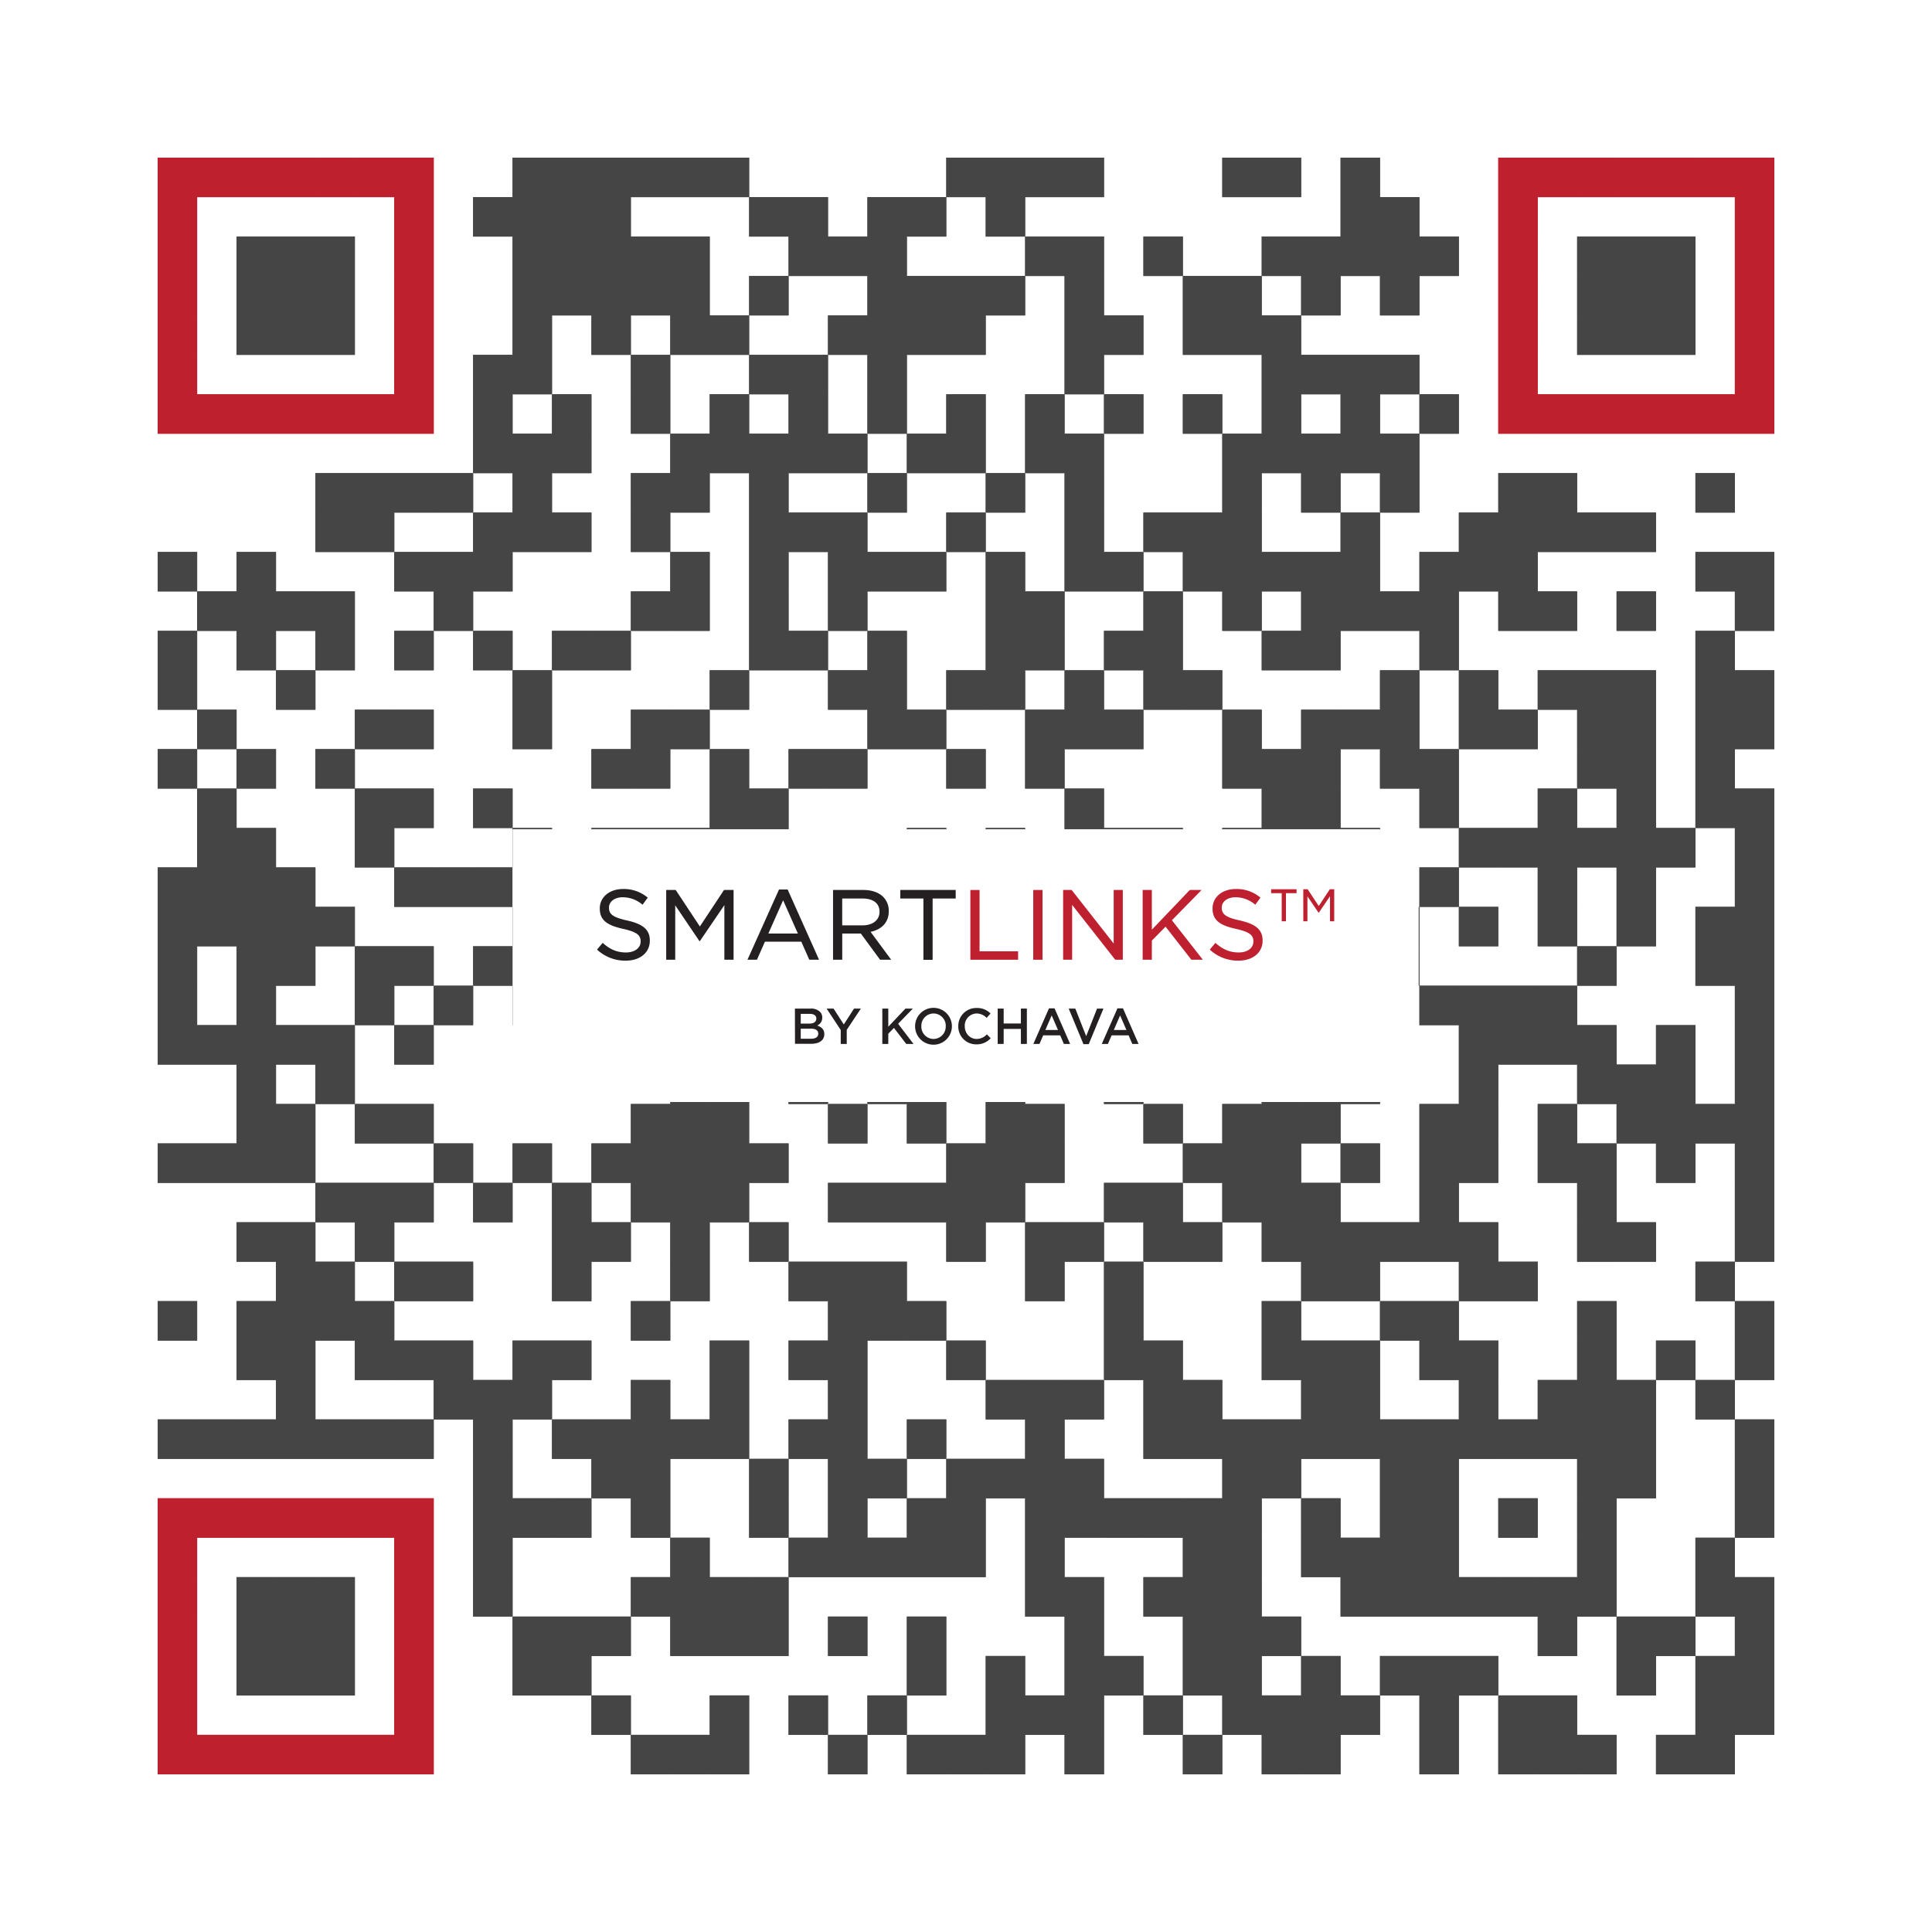<?xml version="1.0"?>
<!-- Generated by SVGo -->
<svg width="100%" height="100%"
     viewBox="0 0 490 490"
     xmlns="http://www.w3.org/2000/svg"
     xmlns:xlink="http://www.w3.org/1999/xlink">
<rect x="0" y="0" width="490" height="490" fill="white" />
<rect x="40" y="40" width="70" height="10" fill="#BE202E" />
<rect x="130" y="40" width="60" height="10" fill="#454545" />
<rect x="240" y="40" width="40" height="10" fill="#454545" />
<rect x="310" y="40" width="20" height="10" fill="#454545" />
<rect x="340" y="40" width="10" height="10" fill="#454545" />
<rect x="380" y="40" width="70" height="10" fill="#BE202E" />
<rect x="40" y="50" width="10" height="10" fill="#BE202E" />
<rect x="100" y="50" width="10" height="10" fill="#BE202E" />
<rect x="120" y="50" width="40" height="10" fill="#454545" />
<rect x="190" y="50" width="20" height="10" fill="#454545" />
<rect x="220" y="50" width="20" height="10" fill="#454545" />
<rect x="250" y="50" width="10" height="10" fill="#454545" />
<rect x="340" y="50" width="20" height="10" fill="#454545" />
<rect x="380" y="50" width="10" height="10" fill="#BE202E" />
<rect x="440" y="50" width="10" height="10" fill="#BE202E" />
<rect x="40" y="60" width="10" height="10" fill="#BE202E" />
<rect x="60" y="60" width="30" height="10" fill="#454545" />
<rect x="100" y="60" width="10" height="10" fill="#BE202E" />
<rect x="130" y="60" width="50" height="10" fill="#454545" />
<rect x="200" y="60" width="30" height="10" fill="#454545" />
<rect x="260" y="60" width="20" height="10" fill="#454545" />
<rect x="290" y="60" width="10" height="10" fill="#454545" />
<rect x="320" y="60" width="50" height="10" fill="#454545" />
<rect x="380" y="60" width="10" height="10" fill="#BE202E" />
<rect x="400" y="60" width="30" height="10" fill="#454545" />
<rect x="440" y="60" width="10" height="10" fill="#BE202E" />
<rect x="40" y="70" width="10" height="10" fill="#BE202E" />
<rect x="60" y="70" width="30" height="10" fill="#454545" />
<rect x="100" y="70" width="10" height="10" fill="#BE202E" />
<rect x="130" y="70" width="50" height="10" fill="#454545" />
<rect x="190" y="70" width="10" height="10" fill="#454545" />
<rect x="220" y="70" width="40" height="10" fill="#454545" />
<rect x="270" y="70" width="10" height="10" fill="#454545" />
<rect x="300" y="70" width="20" height="10" fill="#454545" />
<rect x="330" y="70" width="10" height="10" fill="#454545" />
<rect x="350" y="70" width="10" height="10" fill="#454545" />
<rect x="380" y="70" width="10" height="10" fill="#BE202E" />
<rect x="400" y="70" width="30" height="10" fill="#454545" />
<rect x="440" y="70" width="10" height="10" fill="#BE202E" />
<rect x="40" y="80" width="10" height="10" fill="#BE202E" />
<rect x="60" y="80" width="30" height="10" fill="#454545" />
<rect x="100" y="80" width="10" height="10" fill="#BE202E" />
<rect x="130" y="80" width="10" height="10" fill="#454545" />
<rect x="150" y="80" width="10" height="10" fill="#454545" />
<rect x="170" y="80" width="20" height="10" fill="#454545" />
<rect x="210" y="80" width="40" height="10" fill="#454545" />
<rect x="270" y="80" width="20" height="10" fill="#454545" />
<rect x="300" y="80" width="30" height="10" fill="#454545" />
<rect x="380" y="80" width="10" height="10" fill="#BE202E" />
<rect x="400" y="80" width="30" height="10" fill="#454545" />
<rect x="440" y="80" width="10" height="10" fill="#BE202E" />
<rect x="40" y="90" width="10" height="10" fill="#BE202E" />
<rect x="100" y="90" width="10" height="10" fill="#BE202E" />
<rect x="120" y="90" width="20" height="10" fill="#454545" />
<rect x="160" y="90" width="10" height="10" fill="#454545" />
<rect x="190" y="90" width="20" height="10" fill="#454545" />
<rect x="220" y="90" width="10" height="10" fill="#454545" />
<rect x="270" y="90" width="10" height="10" fill="#454545" />
<rect x="320" y="90" width="40" height="10" fill="#454545" />
<rect x="380" y="90" width="10" height="10" fill="#BE202E" />
<rect x="440" y="90" width="10" height="10" fill="#BE202E" />
<rect x="40" y="100" width="70" height="10" fill="#BE202E" />
<rect x="120" y="100" width="10" height="10" fill="#454545" />
<rect x="140" y="100" width="10" height="10" fill="#454545" />
<rect x="160" y="100" width="10" height="10" fill="#454545" />
<rect x="180" y="100" width="10" height="10" fill="#454545" />
<rect x="200" y="100" width="10" height="10" fill="#454545" />
<rect x="220" y="100" width="10" height="10" fill="#454545" />
<rect x="240" y="100" width="10" height="10" fill="#454545" />
<rect x="260" y="100" width="10" height="10" fill="#454545" />
<rect x="280" y="100" width="10" height="10" fill="#454545" />
<rect x="300" y="100" width="10" height="10" fill="#454545" />
<rect x="320" y="100" width="10" height="10" fill="#454545" />
<rect x="340" y="100" width="10" height="10" fill="#454545" />
<rect x="360" y="100" width="10" height="10" fill="#454545" />
<rect x="380" y="100" width="70" height="10" fill="#BE202E" />
<rect x="120" y="110" width="30" height="10" fill="#454545" />
<rect x="170" y="110" width="50" height="10" fill="#454545" />
<rect x="230" y="110" width="20" height="10" fill="#454545" />
<rect x="260" y="110" width="20" height="10" fill="#454545" />
<rect x="310" y="110" width="50" height="10" fill="#454545" />
<rect x="80" y="120" width="40" height="10" fill="#454545" />
<rect x="130" y="120" width="10" height="10" fill="#454545" />
<rect x="160" y="120" width="20" height="10" fill="#454545" />
<rect x="190" y="120" width="10" height="10" fill="#454545" />
<rect x="220" y="120" width="10" height="10" fill="#454545" />
<rect x="250" y="120" width="10" height="10" fill="#454545" />
<rect x="270" y="120" width="10" height="10" fill="#454545" />
<rect x="310" y="120" width="10" height="10" fill="#454545" />
<rect x="330" y="120" width="10" height="10" fill="#454545" />
<rect x="350" y="120" width="10" height="10" fill="#454545" />
<rect x="380" y="120" width="20" height="10" fill="#454545" />
<rect x="430" y="120" width="10" height="10" fill="#454545" />
<rect x="80" y="130" width="20" height="10" fill="#454545" />
<rect x="120" y="130" width="30" height="10" fill="#454545" />
<rect x="160" y="130" width="10" height="10" fill="#454545" />
<rect x="190" y="130" width="30" height="10" fill="#454545" />
<rect x="240" y="130" width="10" height="10" fill="#454545" />
<rect x="270" y="130" width="10" height="10" fill="#454545" />
<rect x="290" y="130" width="30" height="10" fill="#454545" />
<rect x="340" y="130" width="10" height="10" fill="#454545" />
<rect x="370" y="130" width="50" height="10" fill="#454545" />
<rect x="40" y="140" width="10" height="10" fill="#454545" />
<rect x="60" y="140" width="10" height="10" fill="#454545" />
<rect x="100" y="140" width="30" height="10" fill="#454545" />
<rect x="170" y="140" width="10" height="10" fill="#454545" />
<rect x="190" y="140" width="10" height="10" fill="#454545" />
<rect x="210" y="140" width="30" height="10" fill="#454545" />
<rect x="250" y="140" width="10" height="10" fill="#454545" />
<rect x="270" y="140" width="20" height="10" fill="#454545" />
<rect x="300" y="140" width="50" height="10" fill="#454545" />
<rect x="360" y="140" width="30" height="10" fill="#454545" />
<rect x="430" y="140" width="20" height="10" fill="#454545" />
<rect x="50" y="150" width="40" height="10" fill="#454545" />
<rect x="110" y="150" width="10" height="10" fill="#454545" />
<rect x="160" y="150" width="20" height="10" fill="#454545" />
<rect x="190" y="150" width="10" height="10" fill="#454545" />
<rect x="210" y="150" width="10" height="10" fill="#454545" />
<rect x="250" y="150" width="20" height="10" fill="#454545" />
<rect x="290" y="150" width="10" height="10" fill="#454545" />
<rect x="310" y="150" width="10" height="10" fill="#454545" />
<rect x="330" y="150" width="40" height="10" fill="#454545" />
<rect x="380" y="150" width="20" height="10" fill="#454545" />
<rect x="410" y="150" width="10" height="10" fill="#454545" />
<rect x="440" y="150" width="10" height="10" fill="#454545" />
<rect x="40" y="160" width="10" height="10" fill="#454545" />
<rect x="60" y="160" width="10" height="10" fill="#454545" />
<rect x="80" y="160" width="10" height="10" fill="#454545" />
<rect x="100" y="160" width="10" height="10" fill="#454545" />
<rect x="120" y="160" width="10" height="10" fill="#454545" />
<rect x="140" y="160" width="20" height="10" fill="#454545" />
<rect x="190" y="160" width="20" height="10" fill="#454545" />
<rect x="220" y="160" width="10" height="10" fill="#454545" />
<rect x="250" y="160" width="20" height="10" fill="#454545" />
<rect x="280" y="160" width="20" height="10" fill="#454545" />
<rect x="320" y="160" width="20" height="10" fill="#454545" />
<rect x="360" y="160" width="10" height="10" fill="#454545" />
<rect x="430" y="160" width="10" height="10" fill="#454545" />
<rect x="40" y="170" width="10" height="10" fill="#454545" />
<rect x="70" y="170" width="10" height="10" fill="#454545" />
<rect x="130" y="170" width="10" height="10" fill="#454545" />
<rect x="180" y="170" width="10" height="10" fill="#454545" />
<rect x="210" y="170" width="20" height="10" fill="#454545" />
<rect x="240" y="170" width="20" height="10" fill="#454545" />
<rect x="270" y="170" width="10" height="10" fill="#454545" />
<rect x="290" y="170" width="20" height="10" fill="#454545" />
<rect x="350" y="170" width="10" height="10" fill="#454545" />
<rect x="370" y="170" width="10" height="10" fill="#454545" />
<rect x="390" y="170" width="30" height="10" fill="#454545" />
<rect x="430" y="170" width="20" height="10" fill="#454545" />
<rect x="50" y="180" width="10" height="10" fill="#454545" />
<rect x="90" y="180" width="20" height="10" fill="#454545" />
<rect x="130" y="180" width="10" height="10" fill="#454545" />
<rect x="160" y="180" width="20" height="10" fill="#454545" />
<rect x="220" y="180" width="20" height="10" fill="#454545" />
<rect x="260" y="180" width="30" height="10" fill="#454545" />
<rect x="310" y="180" width="10" height="10" fill="#454545" />
<rect x="330" y="180" width="30" height="10" fill="#454545" />
<rect x="370" y="180" width="20" height="10" fill="#454545" />
<rect x="400" y="180" width="20" height="10" fill="#454545" />
<rect x="430" y="180" width="20" height="10" fill="#454545" />
<rect x="40" y="190" width="10" height="10" fill="#454545" />
<rect x="60" y="190" width="10" height="10" fill="#454545" />
<rect x="80" y="190" width="10" height="10" fill="#454545" />
<rect x="150" y="190" width="20" height="10" fill="#454545" />
<rect x="180" y="190" width="10" height="10" fill="#454545" />
<rect x="200" y="190" width="20" height="10" fill="#454545" />
<rect x="240" y="190" width="10" height="10" fill="#454545" />
<rect x="260" y="190" width="10" height="10" fill="#454545" />
<rect x="310" y="190" width="30" height="10" fill="#454545" />
<rect x="350" y="190" width="20" height="10" fill="#454545" />
<rect x="400" y="190" width="20" height="10" fill="#454545" />
<rect x="430" y="190" width="10" height="10" fill="#454545" />
<rect x="50" y="200" width="10" height="10" fill="#454545" />
<rect x="90" y="200" width="20" height="10" fill="#454545" />
<rect x="120" y="200" width="10" height="10" fill="#454545" />
<rect x="180" y="200" width="20" height="10" fill="#454545" />
<rect x="270" y="200" width="10" height="10" fill="#454545" />
<rect x="320" y="200" width="20" height="10" fill="#454545" />
<rect x="360" y="200" width="10" height="10" fill="#454545" />
<rect x="390" y="200" width="10" height="10" fill="#454545" />
<rect x="410" y="200" width="10" height="10" fill="#454545" />
<rect x="430" y="200" width="20" height="10" fill="#454545" />
<rect x="50" y="210" width="20" height="10" fill="#454545" />
<rect x="90" y="210" width="10" height="10" fill="#454545" />
<rect x="130" y="210" width="10" height="10" fill="#454545" />
<rect x="150" y="210" width="50" height="10" fill="#454545" />
<rect x="230" y="210" width="10" height="10" fill="#454545" />
<rect x="250" y="210" width="10" height="10" fill="#454545" />
<rect x="270" y="210" width="30" height="10" fill="#454545" />
<rect x="310" y="210" width="40" height="10" fill="#454545" />
<rect x="370" y="210" width="60" height="10" fill="#454545" />
<rect x="440" y="210" width="10" height="10" fill="#454545" />
<rect x="40" y="220" width="40" height="10" fill="#454545" />
<rect x="100" y="220" width="30" height="10" fill="#454545" />
<rect x="140" y="220" width="10" height="10" fill="#454545" />
<rect x="170" y="220" width="20" height="10" fill="#454545" />
<rect x="210" y="220" width="10" height="10" fill="#454545" />
<rect x="260" y="220" width="10" height="10" fill="#454545" />
<rect x="280" y="220" width="10" height="10" fill="#454545" />
<rect x="300" y="220" width="30" height="10" fill="#454545" />
<rect x="340" y="220" width="10" height="10" fill="#454545" />
<rect x="360" y="220" width="10" height="10" fill="#454545" />
<rect x="390" y="220" width="10" height="10" fill="#454545" />
<rect x="410" y="220" width="10" height="10" fill="#454545" />
<rect x="440" y="220" width="10" height="10" fill="#454545" />
<rect x="40" y="230" width="50" height="10" fill="#454545" />
<rect x="130" y="230" width="10" height="10" fill="#454545" />
<rect x="150" y="230" width="10" height="10" fill="#454545" />
<rect x="170" y="230" width="10" height="10" fill="#454545" />
<rect x="230" y="230" width="20" height="10" fill="#454545" />
<rect x="270" y="230" width="10" height="10" fill="#454545" />
<rect x="290" y="230" width="30" height="10" fill="#454545" />
<rect x="350" y="230" width="10" height="10" fill="#454545" />
<rect x="370" y="230" width="10" height="10" fill="#454545" />
<rect x="390" y="230" width="10" height="10" fill="#454545" />
<rect x="410" y="230" width="10" height="10" fill="#454545" />
<rect x="430" y="230" width="20" height="10" fill="#454545" />
<rect x="40" y="240" width="10" height="10" fill="#454545" />
<rect x="60" y="240" width="20" height="10" fill="#454545" />
<rect x="90" y="240" width="20" height="10" fill="#454545" />
<rect x="120" y="240" width="20" height="10" fill="#454545" />
<rect x="150" y="240" width="10" height="10" fill="#454545" />
<rect x="170" y="240" width="60" height="10" fill="#454545" />
<rect x="250" y="240" width="10" height="10" fill="#454545" />
<rect x="270" y="240" width="20" height="10" fill="#454545" />
<rect x="300" y="240" width="10" height="10" fill="#454545" />
<rect x="320" y="240" width="10" height="10" fill="#454545" />
<rect x="350" y="240" width="10" height="10" fill="#454545" />
<rect x="400" y="240" width="10" height="10" fill="#454545" />
<rect x="430" y="240" width="20" height="10" fill="#454545" />
<rect x="40" y="250" width="10" height="10" fill="#454545" />
<rect x="60" y="250" width="10" height="10" fill="#454545" />
<rect x="90" y="250" width="10" height="10" fill="#454545" />
<rect x="110" y="250" width="10" height="10" fill="#454545" />
<rect x="130" y="250" width="10" height="10" fill="#454545" />
<rect x="150" y="250" width="30" height="10" fill="#454545" />
<rect x="210" y="250" width="10" height="10" fill="#454545" />
<rect x="230" y="250" width="20" height="10" fill="#454545" />
<rect x="260" y="250" width="10" height="10" fill="#454545" />
<rect x="280" y="250" width="20" height="10" fill="#454545" />
<rect x="310" y="250" width="10" height="10" fill="#454545" />
<rect x="330" y="250" width="20" height="10" fill="#454545" />
<rect x="360" y="250" width="40" height="10" fill="#454545" />
<rect x="440" y="250" width="10" height="10" fill="#454545" />
<rect x="40" y="260" width="50" height="10" fill="#454545" />
<rect x="100" y="260" width="10" height="10" fill="#454545" />
<rect x="140" y="260" width="10" height="10" fill="#454545" />
<rect x="170" y="260" width="10" height="10" fill="#454545" />
<rect x="200" y="260" width="20" height="10" fill="#454545" />
<rect x="230" y="260" width="10" height="10" fill="#454545" />
<rect x="250" y="260" width="10" height="10" fill="#454545" />
<rect x="270" y="260" width="10" height="10" fill="#454545" />
<rect x="290" y="260" width="10" height="10" fill="#454545" />
<rect x="310" y="260" width="40" height="10" fill="#454545" />
<rect x="370" y="260" width="40" height="10" fill="#454545" />
<rect x="420" y="260" width="10" height="10" fill="#454545" />
<rect x="440" y="260" width="10" height="10" fill="#454545" />
<rect x="60" y="270" width="10" height="10" fill="#454545" />
<rect x="80" y="270" width="10" height="10" fill="#454545" />
<rect x="170" y="270" width="20" height="10" fill="#454545" />
<rect x="200" y="270" width="10" height="10" fill="#454545" />
<rect x="220" y="270" width="20" height="10" fill="#454545" />
<rect x="250" y="270" width="10" height="10" fill="#454545" />
<rect x="280" y="270" width="10" height="10" fill="#454545" />
<rect x="320" y="270" width="30" height="10" fill="#454545" />
<rect x="370" y="270" width="10" height="10" fill="#454545" />
<rect x="400" y="270" width="30" height="10" fill="#454545" />
<rect x="440" y="270" width="10" height="10" fill="#454545" />
<rect x="60" y="280" width="20" height="10" fill="#454545" />
<rect x="90" y="280" width="20" height="10" fill="#454545" />
<rect x="160" y="280" width="30" height="10" fill="#454545" />
<rect x="210" y="280" width="10" height="10" fill="#454545" />
<rect x="230" y="280" width="10" height="10" fill="#454545" />
<rect x="250" y="280" width="20" height="10" fill="#454545" />
<rect x="290" y="280" width="10" height="10" fill="#454545" />
<rect x="310" y="280" width="30" height="10" fill="#454545" />
<rect x="360" y="280" width="20" height="10" fill="#454545" />
<rect x="390" y="280" width="10" height="10" fill="#454545" />
<rect x="410" y="280" width="40" height="10" fill="#454545" />
<rect x="40" y="290" width="40" height="10" fill="#454545" />
<rect x="110" y="290" width="10" height="10" fill="#454545" />
<rect x="130" y="290" width="10" height="10" fill="#454545" />
<rect x="150" y="290" width="50" height="10" fill="#454545" />
<rect x="240" y="290" width="30" height="10" fill="#454545" />
<rect x="300" y="290" width="30" height="10" fill="#454545" />
<rect x="340" y="290" width="10" height="10" fill="#454545" />
<rect x="360" y="290" width="20" height="10" fill="#454545" />
<rect x="390" y="290" width="20" height="10" fill="#454545" />
<rect x="420" y="290" width="10" height="10" fill="#454545" />
<rect x="440" y="290" width="10" height="10" fill="#454545" />
<rect x="80" y="300" width="30" height="10" fill="#454545" />
<rect x="120" y="300" width="10" height="10" fill="#454545" />
<rect x="140" y="300" width="10" height="10" fill="#454545" />
<rect x="160" y="300" width="30" height="10" fill="#454545" />
<rect x="210" y="300" width="50" height="10" fill="#454545" />
<rect x="280" y="300" width="20" height="10" fill="#454545" />
<rect x="310" y="300" width="30" height="10" fill="#454545" />
<rect x="360" y="300" width="10" height="10" fill="#454545" />
<rect x="400" y="300" width="10" height="10" fill="#454545" />
<rect x="440" y="300" width="10" height="10" fill="#454545" />
<rect x="60" y="310" width="20" height="10" fill="#454545" />
<rect x="90" y="310" width="10" height="10" fill="#454545" />
<rect x="140" y="310" width="20" height="10" fill="#454545" />
<rect x="170" y="310" width="10" height="10" fill="#454545" />
<rect x="190" y="310" width="10" height="10" fill="#454545" />
<rect x="240" y="310" width="10" height="10" fill="#454545" />
<rect x="260" y="310" width="20" height="10" fill="#454545" />
<rect x="290" y="310" width="20" height="10" fill="#454545" />
<rect x="320" y="310" width="60" height="10" fill="#454545" />
<rect x="400" y="310" width="20" height="10" fill="#454545" />
<rect x="440" y="310" width="10" height="10" fill="#454545" />
<rect x="70" y="320" width="20" height="10" fill="#454545" />
<rect x="100" y="320" width="20" height="10" fill="#454545" />
<rect x="140" y="320" width="10" height="10" fill="#454545" />
<rect x="170" y="320" width="10" height="10" fill="#454545" />
<rect x="200" y="320" width="30" height="10" fill="#454545" />
<rect x="260" y="320" width="10" height="10" fill="#454545" />
<rect x="280" y="320" width="10" height="10" fill="#454545" />
<rect x="330" y="320" width="20" height="10" fill="#454545" />
<rect x="370" y="320" width="20" height="10" fill="#454545" />
<rect x="430" y="320" width="10" height="10" fill="#454545" />
<rect x="40" y="330" width="10" height="10" fill="#454545" />
<rect x="60" y="330" width="40" height="10" fill="#454545" />
<rect x="160" y="330" width="10" height="10" fill="#454545" />
<rect x="210" y="330" width="30" height="10" fill="#454545" />
<rect x="280" y="330" width="10" height="10" fill="#454545" />
<rect x="320" y="330" width="10" height="10" fill="#454545" />
<rect x="350" y="330" width="20" height="10" fill="#454545" />
<rect x="400" y="330" width="10" height="10" fill="#454545" />
<rect x="440" y="330" width="10" height="10" fill="#454545" />
<rect x="60" y="340" width="20" height="10" fill="#454545" />
<rect x="90" y="340" width="30" height="10" fill="#454545" />
<rect x="130" y="340" width="20" height="10" fill="#454545" />
<rect x="180" y="340" width="10" height="10" fill="#454545" />
<rect x="200" y="340" width="20" height="10" fill="#454545" />
<rect x="240" y="340" width="10" height="10" fill="#454545" />
<rect x="280" y="340" width="20" height="10" fill="#454545" />
<rect x="320" y="340" width="30" height="10" fill="#454545" />
<rect x="360" y="340" width="20" height="10" fill="#454545" />
<rect x="400" y="340" width="10" height="10" fill="#454545" />
<rect x="420" y="340" width="10" height="10" fill="#454545" />
<rect x="440" y="340" width="10" height="10" fill="#454545" />
<rect x="70" y="350" width="10" height="10" fill="#454545" />
<rect x="110" y="350" width="30" height="10" fill="#454545" />
<rect x="160" y="350" width="10" height="10" fill="#454545" />
<rect x="180" y="350" width="10" height="10" fill="#454545" />
<rect x="210" y="350" width="10" height="10" fill="#454545" />
<rect x="250" y="350" width="30" height="10" fill="#454545" />
<rect x="290" y="350" width="20" height="10" fill="#454545" />
<rect x="330" y="350" width="20" height="10" fill="#454545" />
<rect x="370" y="350" width="10" height="10" fill="#454545" />
<rect x="390" y="350" width="30" height="10" fill="#454545" />
<rect x="430" y="350" width="10" height="10" fill="#454545" />
<rect x="40" y="360" width="70" height="10" fill="#454545" />
<rect x="120" y="360" width="10" height="10" fill="#454545" />
<rect x="140" y="360" width="50" height="10" fill="#454545" />
<rect x="200" y="360" width="20" height="10" fill="#454545" />
<rect x="230" y="360" width="10" height="10" fill="#454545" />
<rect x="260" y="360" width="10" height="10" fill="#454545" />
<rect x="290" y="360" width="130" height="10" fill="#454545" />
<rect x="440" y="360" width="10" height="10" fill="#454545" />
<rect x="120" y="370" width="10" height="10" fill="#454545" />
<rect x="150" y="370" width="20" height="10" fill="#454545" />
<rect x="190" y="370" width="10" height="10" fill="#454545" />
<rect x="210" y="370" width="20" height="10" fill="#454545" />
<rect x="240" y="370" width="40" height="10" fill="#454545" />
<rect x="310" y="370" width="20" height="10" fill="#454545" />
<rect x="350" y="370" width="20" height="10" fill="#454545" />
<rect x="400" y="370" width="20" height="10" fill="#454545" />
<rect x="440" y="370" width="10" height="10" fill="#454545" />
<rect x="40" y="380" width="70" height="10" fill="#BE202E" />
<rect x="120" y="380" width="30" height="10" fill="#454545" />
<rect x="160" y="380" width="10" height="10" fill="#454545" />
<rect x="190" y="380" width="10" height="10" fill="#454545" />
<rect x="210" y="380" width="10" height="10" fill="#454545" />
<rect x="230" y="380" width="20" height="10" fill="#454545" />
<rect x="260" y="380" width="60" height="10" fill="#454545" />
<rect x="330" y="380" width="10" height="10" fill="#454545" />
<rect x="350" y="380" width="20" height="10" fill="#454545" />
<rect x="380" y="380" width="10" height="10" fill="#454545" />
<rect x="400" y="380" width="10" height="10" fill="#454545" />
<rect x="440" y="380" width="10" height="10" fill="#454545" />
<rect x="40" y="390" width="10" height="10" fill="#BE202E" />
<rect x="100" y="390" width="10" height="10" fill="#BE202E" />
<rect x="120" y="390" width="10" height="10" fill="#454545" />
<rect x="170" y="390" width="10" height="10" fill="#454545" />
<rect x="200" y="390" width="50" height="10" fill="#454545" />
<rect x="260" y="390" width="10" height="10" fill="#454545" />
<rect x="300" y="390" width="20" height="10" fill="#454545" />
<rect x="330" y="390" width="40" height="10" fill="#454545" />
<rect x="400" y="390" width="10" height="10" fill="#454545" />
<rect x="430" y="390" width="10" height="10" fill="#454545" />
<rect x="40" y="400" width="10" height="10" fill="#BE202E" />
<rect x="60" y="400" width="30" height="10" fill="#454545" />
<rect x="100" y="400" width="10" height="10" fill="#BE202E" />
<rect x="120" y="400" width="10" height="10" fill="#454545" />
<rect x="160" y="400" width="40" height="10" fill="#454545" />
<rect x="260" y="400" width="20" height="10" fill="#454545" />
<rect x="290" y="400" width="30" height="10" fill="#454545" />
<rect x="340" y="400" width="70" height="10" fill="#454545" />
<rect x="430" y="400" width="20" height="10" fill="#454545" />
<rect x="40" y="410" width="10" height="10" fill="#BE202E" />
<rect x="60" y="410" width="30" height="10" fill="#454545" />
<rect x="100" y="410" width="10" height="10" fill="#BE202E" />
<rect x="130" y="410" width="30" height="10" fill="#454545" />
<rect x="170" y="410" width="30" height="10" fill="#454545" />
<rect x="210" y="410" width="10" height="10" fill="#454545" />
<rect x="230" y="410" width="10" height="10" fill="#454545" />
<rect x="270" y="410" width="10" height="10" fill="#454545" />
<rect x="300" y="410" width="30" height="10" fill="#454545" />
<rect x="390" y="410" width="10" height="10" fill="#454545" />
<rect x="410" y="410" width="20" height="10" fill="#454545" />
<rect x="440" y="410" width="10" height="10" fill="#454545" />
<rect x="40" y="420" width="10" height="10" fill="#BE202E" />
<rect x="60" y="420" width="30" height="10" fill="#454545" />
<rect x="100" y="420" width="10" height="10" fill="#BE202E" />
<rect x="130" y="420" width="20" height="10" fill="#454545" />
<rect x="230" y="420" width="10" height="10" fill="#454545" />
<rect x="250" y="420" width="10" height="10" fill="#454545" />
<rect x="270" y="420" width="20" height="10" fill="#454545" />
<rect x="300" y="420" width="20" height="10" fill="#454545" />
<rect x="330" y="420" width="10" height="10" fill="#454545" />
<rect x="350" y="420" width="30" height="10" fill="#454545" />
<rect x="410" y="420" width="10" height="10" fill="#454545" />
<rect x="430" y="420" width="20" height="10" fill="#454545" />
<rect x="40" y="430" width="10" height="10" fill="#BE202E" />
<rect x="100" y="430" width="10" height="10" fill="#BE202E" />
<rect x="150" y="430" width="10" height="10" fill="#454545" />
<rect x="180" y="430" width="10" height="10" fill="#454545" />
<rect x="200" y="430" width="10" height="10" fill="#454545" />
<rect x="220" y="430" width="10" height="10" fill="#454545" />
<rect x="250" y="430" width="30" height="10" fill="#454545" />
<rect x="290" y="430" width="10" height="10" fill="#454545" />
<rect x="310" y="430" width="40" height="10" fill="#454545" />
<rect x="360" y="430" width="10" height="10" fill="#454545" />
<rect x="380" y="430" width="20" height="10" fill="#454545" />
<rect x="430" y="430" width="20" height="10" fill="#454545" />
<rect x="40" y="440" width="70" height="10" fill="#BE202E" />
<rect x="160" y="440" width="30" height="10" fill="#454545" />
<rect x="210" y="440" width="10" height="10" fill="#454545" />
<rect x="230" y="440" width="30" height="10" fill="#454545" />
<rect x="270" y="440" width="10" height="10" fill="#454545" />
<rect x="300" y="440" width="10" height="10" fill="#454545" />
<rect x="320" y="440" width="20" height="10" fill="#454545" />
<rect x="360" y="440" width="10" height="10" fill="#454545" />
<rect x="380" y="440" width="30" height="10" fill="#454545" />
<rect x="420" y="440" width="20" height="10" fill="#454545" />
<rect x="40" y="40" width="10" height="70" fill="#BE202E" />
<rect x="40" y="140" width="10" height="10" fill="#454545" />
<rect x="40" y="160" width="10" height="20" fill="#454545" />
<rect x="40" y="190" width="10" height="10" fill="#454545" />
<rect x="40" y="220" width="10" height="50" fill="#454545" />
<rect x="40" y="290" width="10" height="10" fill="#454545" />
<rect x="40" y="330" width="10" height="10" fill="#454545" />
<rect x="40" y="360" width="10" height="10" fill="#454545" />
<rect x="40" y="380" width="10" height="70" fill="#BE202E" />
<rect x="50" y="40" width="10" height="10" fill="#BE202E" />
<rect x="50" y="100" width="10" height="10" fill="#BE202E" />
<rect x="50" y="150" width="10" height="10" fill="#454545" />
<rect x="50" y="180" width="10" height="10" fill="#454545" />
<rect x="50" y="200" width="10" height="40" fill="#454545" />
<rect x="50" y="260" width="10" height="10" fill="#454545" />
<rect x="50" y="290" width="10" height="10" fill="#454545" />
<rect x="50" y="360" width="10" height="10" fill="#454545" />
<rect x="50" y="380" width="10" height="10" fill="#BE202E" />
<rect x="50" y="440" width="10" height="10" fill="#BE202E" />
<rect x="60" y="40" width="10" height="10" fill="#BE202E" />
<rect x="60" y="60" width="10" height="30" fill="#454545" />
<rect x="60" y="100" width="10" height="10" fill="#BE202E" />
<rect x="60" y="140" width="10" height="30" fill="#454545" />
<rect x="60" y="190" width="10" height="10" fill="#454545" />
<rect x="60" y="210" width="10" height="90" fill="#454545" />
<rect x="60" y="310" width="10" height="10" fill="#454545" />
<rect x="60" y="330" width="10" height="20" fill="#454545" />
<rect x="60" y="360" width="10" height="10" fill="#454545" />
<rect x="60" y="380" width="10" height="10" fill="#BE202E" />
<rect x="60" y="400" width="10" height="30" fill="#454545" />
<rect x="60" y="440" width="10" height="10" fill="#BE202E" />
<rect x="70" y="40" width="10" height="10" fill="#BE202E" />
<rect x="70" y="60" width="10" height="30" fill="#454545" />
<rect x="70" y="100" width="10" height="10" fill="#BE202E" />
<rect x="70" y="150" width="10" height="10" fill="#454545" />
<rect x="70" y="170" width="10" height="10" fill="#454545" />
<rect x="70" y="220" width="10" height="30" fill="#454545" />
<rect x="70" y="260" width="10" height="10" fill="#454545" />
<rect x="70" y="280" width="10" height="20" fill="#454545" />
<rect x="70" y="310" width="10" height="60" fill="#454545" />
<rect x="70" y="380" width="10" height="10" fill="#BE202E" />
<rect x="70" y="400" width="10" height="30" fill="#454545" />
<rect x="70" y="440" width="10" height="10" fill="#BE202E" />
<rect x="80" y="40" width="10" height="10" fill="#BE202E" />
<rect x="80" y="60" width="10" height="30" fill="#454545" />
<rect x="80" y="100" width="10" height="10" fill="#BE202E" />
<rect x="80" y="120" width="10" height="20" fill="#454545" />
<rect x="80" y="150" width="10" height="20" fill="#454545" />
<rect x="80" y="190" width="10" height="10" fill="#454545" />
<rect x="80" y="230" width="10" height="10" fill="#454545" />
<rect x="80" y="260" width="10" height="20" fill="#454545" />
<rect x="80" y="300" width="10" height="10" fill="#454545" />
<rect x="80" y="320" width="10" height="20" fill="#454545" />
<rect x="80" y="360" width="10" height="10" fill="#454545" />
<rect x="80" y="380" width="10" height="10" fill="#BE202E" />
<rect x="80" y="400" width="10" height="30" fill="#454545" />
<rect x="80" y="440" width="10" height="10" fill="#BE202E" />
<rect x="90" y="40" width="10" height="10" fill="#BE202E" />
<rect x="90" y="100" width="10" height="10" fill="#BE202E" />
<rect x="90" y="120" width="10" height="20" fill="#454545" />
<rect x="90" y="180" width="10" height="10" fill="#454545" />
<rect x="90" y="200" width="10" height="20" fill="#454545" />
<rect x="90" y="240" width="10" height="20" fill="#454545" />
<rect x="90" y="280" width="10" height="10" fill="#454545" />
<rect x="90" y="300" width="10" height="20" fill="#454545" />
<rect x="90" y="330" width="10" height="20" fill="#454545" />
<rect x="90" y="360" width="10" height="10" fill="#454545" />
<rect x="90" y="380" width="10" height="10" fill="#BE202E" />
<rect x="90" y="440" width="10" height="10" fill="#BE202E" />
<rect x="100" y="40" width="10" height="70" fill="#BE202E" />
<rect x="100" y="120" width="10" height="10" fill="#454545" />
<rect x="100" y="140" width="10" height="10" fill="#454545" />
<rect x="100" y="160" width="10" height="10" fill="#454545" />
<rect x="100" y="180" width="10" height="10" fill="#454545" />
<rect x="100" y="200" width="10" height="10" fill="#454545" />
<rect x="100" y="220" width="10" height="10" fill="#454545" />
<rect x="100" y="240" width="10" height="10" fill="#454545" />
<rect x="100" y="260" width="10" height="10" fill="#454545" />
<rect x="100" y="280" width="10" height="10" fill="#454545" />
<rect x="100" y="300" width="10" height="10" fill="#454545" />
<rect x="100" y="320" width="10" height="10" fill="#454545" />
<rect x="100" y="340" width="10" height="10" fill="#454545" />
<rect x="100" y="360" width="10" height="10" fill="#454545" />
<rect x="100" y="380" width="10" height="70" fill="#BE202E" />
<rect x="110" y="120" width="10" height="10" fill="#454545" />
<rect x="110" y="140" width="10" height="20" fill="#454545" />
<rect x="110" y="220" width="10" height="10" fill="#454545" />
<rect x="110" y="250" width="10" height="10" fill="#454545" />
<rect x="110" y="290" width="10" height="10" fill="#454545" />
<rect x="110" y="320" width="10" height="10" fill="#454545" />
<rect x="110" y="340" width="10" height="20" fill="#454545" />
<rect x="120" y="50" width="10" height="10" fill="#454545" />
<rect x="120" y="90" width="10" height="30" fill="#454545" />
<rect x="120" y="130" width="10" height="20" fill="#454545" />
<rect x="120" y="160" width="10" height="10" fill="#454545" />
<rect x="120" y="200" width="10" height="10" fill="#454545" />
<rect x="120" y="220" width="10" height="10" fill="#454545" />
<rect x="120" y="240" width="10" height="10" fill="#454545" />
<rect x="120" y="300" width="10" height="10" fill="#454545" />
<rect x="120" y="350" width="10" height="60" fill="#454545" />
<rect x="130" y="40" width="10" height="60" fill="#454545" />
<rect x="130" y="110" width="10" height="30" fill="#454545" />
<rect x="130" y="170" width="10" height="20" fill="#454545" />
<rect x="130" y="210" width="10" height="10" fill="#454545" />
<rect x="130" y="230" width="10" height="30" fill="#454545" />
<rect x="130" y="290" width="10" height="10" fill="#454545" />
<rect x="130" y="340" width="10" height="20" fill="#454545" />
<rect x="130" y="380" width="10" height="10" fill="#454545" />
<rect x="130" y="410" width="10" height="20" fill="#454545" />
<rect x="140" y="40" width="10" height="40" fill="#454545" />
<rect x="140" y="100" width="10" height="20" fill="#454545" />
<rect x="140" y="130" width="10" height="10" fill="#454545" />
<rect x="140" y="160" width="10" height="10" fill="#454545" />
<rect x="140" y="220" width="10" height="10" fill="#454545" />
<rect x="140" y="260" width="10" height="10" fill="#454545" />
<rect x="140" y="300" width="10" height="30" fill="#454545" />
<rect x="140" y="340" width="10" height="10" fill="#454545" />
<rect x="140" y="360" width="10" height="10" fill="#454545" />
<rect x="140" y="380" width="10" height="10" fill="#454545" />
<rect x="140" y="410" width="10" height="20" fill="#454545" />
<rect x="150" y="40" width="10" height="50" fill="#454545" />
<rect x="150" y="160" width="10" height="10" fill="#454545" />
<rect x="150" y="190" width="10" height="10" fill="#454545" />
<rect x="150" y="210" width="10" height="10" fill="#454545" />
<rect x="150" y="230" width="10" height="30" fill="#454545" />
<rect x="150" y="290" width="10" height="10" fill="#454545" />
<rect x="150" y="310" width="10" height="10" fill="#454545" />
<rect x="150" y="360" width="10" height="20" fill="#454545" />
<rect x="150" y="410" width="10" height="10" fill="#454545" />
<rect x="150" y="430" width="10" height="10" fill="#454545" />
<rect x="160" y="40" width="10" height="10" fill="#454545" />
<rect x="160" y="60" width="10" height="20" fill="#454545" />
<rect x="160" y="90" width="10" height="20" fill="#454545" />
<rect x="160" y="120" width="10" height="20" fill="#454545" />
<rect x="160" y="150" width="10" height="10" fill="#454545" />
<rect x="160" y="180" width="10" height="20" fill="#454545" />
<rect x="160" y="210" width="10" height="10" fill="#454545" />
<rect x="160" y="250" width="10" height="10" fill="#454545" />
<rect x="160" y="280" width="10" height="30" fill="#454545" />
<rect x="160" y="330" width="10" height="10" fill="#454545" />
<rect x="160" y="350" width="10" height="40" fill="#454545" />
<rect x="160" y="400" width="10" height="10" fill="#454545" />
<rect x="160" y="440" width="10" height="10" fill="#454545" />
<rect x="170" y="40" width="10" height="10" fill="#454545" />
<rect x="170" y="60" width="10" height="30" fill="#454545" />
<rect x="170" y="110" width="10" height="20" fill="#454545" />
<rect x="170" y="140" width="10" height="20" fill="#454545" />
<rect x="170" y="180" width="10" height="10" fill="#454545" />
<rect x="170" y="210" width="10" height="120" fill="#454545" />
<rect x="170" y="360" width="10" height="10" fill="#454545" />
<rect x="170" y="390" width="10" height="30" fill="#454545" />
<rect x="170" y="440" width="10" height="10" fill="#454545" />
<rect x="180" y="40" width="10" height="10" fill="#454545" />
<rect x="180" y="80" width="10" height="10" fill="#454545" />
<rect x="180" y="100" width="10" height="20" fill="#454545" />
<rect x="180" y="170" width="10" height="10" fill="#454545" />
<rect x="180" y="190" width="10" height="40" fill="#454545" />
<rect x="180" y="240" width="10" height="10" fill="#454545" />
<rect x="180" y="270" width="10" height="40" fill="#454545" />
<rect x="180" y="340" width="10" height="30" fill="#454545" />
<rect x="180" y="400" width="10" height="20" fill="#454545" />
<rect x="180" y="430" width="10" height="20" fill="#454545" />
<rect x="190" y="50" width="10" height="10" fill="#454545" />
<rect x="190" y="70" width="10" height="10" fill="#454545" />
<rect x="190" y="90" width="10" height="10" fill="#454545" />
<rect x="190" y="110" width="10" height="60" fill="#454545" />
<rect x="190" y="200" width="10" height="20" fill="#454545" />
<rect x="190" y="240" width="10" height="10" fill="#454545" />
<rect x="190" y="290" width="10" height="10" fill="#454545" />
<rect x="190" y="310" width="10" height="10" fill="#454545" />
<rect x="190" y="370" width="10" height="20" fill="#454545" />
<rect x="190" y="400" width="10" height="20" fill="#454545" />
<rect x="200" y="50" width="10" height="20" fill="#454545" />
<rect x="200" y="90" width="10" height="30" fill="#454545" />
<rect x="200" y="130" width="10" height="10" fill="#454545" />
<rect x="200" y="160" width="10" height="10" fill="#454545" />
<rect x="200" y="190" width="10" height="10" fill="#454545" />
<rect x="200" y="240" width="10" height="10" fill="#454545" />
<rect x="200" y="260" width="10" height="20" fill="#454545" />
<rect x="200" y="320" width="10" height="10" fill="#454545" />
<rect x="200" y="340" width="10" height="10" fill="#454545" />
<rect x="200" y="360" width="10" height="10" fill="#454545" />
<rect x="200" y="390" width="10" height="10" fill="#454545" />
<rect x="200" y="430" width="10" height="10" fill="#454545" />
<rect x="210" y="60" width="10" height="10" fill="#454545" />
<rect x="210" y="80" width="10" height="10" fill="#454545" />
<rect x="210" y="110" width="10" height="10" fill="#454545" />
<rect x="210" y="130" width="10" height="30" fill="#454545" />
<rect x="210" y="170" width="10" height="10" fill="#454545" />
<rect x="210" y="190" width="10" height="10" fill="#454545" />
<rect x="210" y="220" width="10" height="10" fill="#454545" />
<rect x="210" y="240" width="10" height="30" fill="#454545" />
<rect x="210" y="280" width="10" height="10" fill="#454545" />
<rect x="210" y="300" width="10" height="10" fill="#454545" />
<rect x="210" y="320" width="10" height="80" fill="#454545" />
<rect x="210" y="410" width="10" height="10" fill="#454545" />
<rect x="210" y="440" width="10" height="10" fill="#454545" />
<rect x="220" y="50" width="10" height="60" fill="#454545" />
<rect x="220" y="120" width="10" height="10" fill="#454545" />
<rect x="220" y="140" width="10" height="10" fill="#454545" />
<rect x="220" y="160" width="10" height="30" fill="#454545" />
<rect x="220" y="240" width="10" height="10" fill="#454545" />
<rect x="220" y="270" width="10" height="10" fill="#454545" />
<rect x="220" y="300" width="10" height="10" fill="#454545" />
<rect x="220" y="320" width="10" height="20" fill="#454545" />
<rect x="220" y="370" width="10" height="10" fill="#454545" />
<rect x="220" y="390" width="10" height="10" fill="#454545" />
<rect x="220" y="430" width="10" height="10" fill="#454545" />
<rect x="230" y="50" width="10" height="10" fill="#454545" />
<rect x="230" y="70" width="10" height="20" fill="#454545" />
<rect x="230" y="110" width="10" height="10" fill="#454545" />
<rect x="230" y="140" width="10" height="10" fill="#454545" />
<rect x="230" y="180" width="10" height="10" fill="#454545" />
<rect x="230" y="210" width="10" height="10" fill="#454545" />
<rect x="230" y="230" width="10" height="10" fill="#454545" />
<rect x="230" y="250" width="10" height="40" fill="#454545" />
<rect x="230" y="300" width="10" height="10" fill="#454545" />
<rect x="230" y="330" width="10" height="10" fill="#454545" />
<rect x="230" y="360" width="10" height="10" fill="#454545" />
<rect x="230" y="380" width="10" height="20" fill="#454545" />
<rect x="230" y="410" width="10" height="20" fill="#454545" />
<rect x="230" y="440" width="10" height="10" fill="#454545" />
<rect x="240" y="40" width="10" height="10" fill="#454545" />
<rect x="240" y="70" width="10" height="20" fill="#454545" />
<rect x="240" y="100" width="10" height="20" fill="#454545" />
<rect x="240" y="130" width="10" height="10" fill="#454545" />
<rect x="240" y="170" width="10" height="10" fill="#454545" />
<rect x="240" y="190" width="10" height="10" fill="#454545" />
<rect x="240" y="230" width="10" height="10" fill="#454545" />
<rect x="240" y="250" width="10" height="10" fill="#454545" />
<rect x="240" y="290" width="10" height="30" fill="#454545" />
<rect x="240" y="340" width="10" height="10" fill="#454545" />
<rect x="240" y="370" width="10" height="30" fill="#454545" />
<rect x="240" y="440" width="10" height="10" fill="#454545" />
<rect x="250" y="40" width="10" height="20" fill="#454545" />
<rect x="250" y="70" width="10" height="10" fill="#454545" />
<rect x="250" y="120" width="10" height="10" fill="#454545" />
<rect x="250" y="140" width="10" height="40" fill="#454545" />
<rect x="250" y="210" width="10" height="10" fill="#454545" />
<rect x="250" y="240" width="10" height="10" fill="#454545" />
<rect x="250" y="260" width="10" height="50" fill="#454545" />
<rect x="250" y="350" width="10" height="10" fill="#454545" />
<rect x="250" y="370" width="10" height="10" fill="#454545" />
<rect x="250" y="420" width="10" height="30" fill="#454545" />
<rect x="260" y="40" width="10" height="10" fill="#454545" />
<rect x="260" y="60" width="10" height="10" fill="#454545" />
<rect x="260" y="100" width="10" height="20" fill="#454545" />
<rect x="260" y="150" width="10" height="20" fill="#454545" />
<rect x="260" y="180" width="10" height="20" fill="#454545" />
<rect x="260" y="220" width="10" height="10" fill="#454545" />
<rect x="260" y="250" width="10" height="10" fill="#454545" />
<rect x="260" y="280" width="10" height="20" fill="#454545" />
<rect x="260" y="310" width="10" height="20" fill="#454545" />
<rect x="260" y="350" width="10" height="60" fill="#454545" />
<rect x="260" y="430" width="10" height="10" fill="#454545" />
<rect x="270" y="40" width="10" height="10" fill="#454545" />
<rect x="270" y="60" width="10" height="40" fill="#454545" />
<rect x="270" y="110" width="10" height="40" fill="#454545" />
<rect x="270" y="170" width="10" height="20" fill="#454545" />
<rect x="270" y="200" width="10" height="20" fill="#454545" />
<rect x="270" y="230" width="10" height="20" fill="#454545" />
<rect x="270" y="260" width="10" height="10" fill="#454545" />
<rect x="270" y="310" width="10" height="10" fill="#454545" />
<rect x="270" y="350" width="10" height="10" fill="#454545" />
<rect x="270" y="370" width="10" height="20" fill="#454545" />
<rect x="270" y="400" width="10" height="50" fill="#454545" />
<rect x="280" y="80" width="10" height="10" fill="#454545" />
<rect x="280" y="100" width="10" height="10" fill="#454545" />
<rect x="280" y="140" width="10" height="10" fill="#454545" />
<rect x="280" y="160" width="10" height="10" fill="#454545" />
<rect x="280" y="180" width="10" height="10" fill="#454545" />
<rect x="280" y="210" width="10" height="20" fill="#454545" />
<rect x="280" y="240" width="10" height="20" fill="#454545" />
<rect x="280" y="270" width="10" height="10" fill="#454545" />
<rect x="280" y="300" width="10" height="10" fill="#454545" />
<rect x="280" y="320" width="10" height="30" fill="#454545" />
<rect x="280" y="380" width="10" height="10" fill="#454545" />
<rect x="280" y="420" width="10" height="10" fill="#454545" />
<rect x="290" y="60" width="10" height="10" fill="#454545" />
<rect x="290" y="130" width="10" height="10" fill="#454545" />
<rect x="290" y="150" width="10" height="30" fill="#454545" />
<rect x="290" y="210" width="10" height="10" fill="#454545" />
<rect x="290" y="230" width="10" height="10" fill="#454545" />
<rect x="290" y="250" width="10" height="20" fill="#454545" />
<rect x="290" y="280" width="10" height="10" fill="#454545" />
<rect x="290" y="300" width="10" height="20" fill="#454545" />
<rect x="290" y="340" width="10" height="30" fill="#454545" />
<rect x="290" y="380" width="10" height="10" fill="#454545" />
<rect x="290" y="400" width="10" height="10" fill="#454545" />
<rect x="290" y="430" width="10" height="10" fill="#454545" />
<rect x="300" y="70" width="10" height="20" fill="#454545" />
<rect x="300" y="100" width="10" height="10" fill="#454545" />
<rect x="300" y="130" width="10" height="20" fill="#454545" />
<rect x="300" y="170" width="10" height="10" fill="#454545" />
<rect x="300" y="220" width="10" height="30" fill="#454545" />
<rect x="300" y="290" width="10" height="10" fill="#454545" />
<rect x="300" y="310" width="10" height="10" fill="#454545" />
<rect x="300" y="350" width="10" height="20" fill="#454545" />
<rect x="300" y="380" width="10" height="50" fill="#454545" />
<rect x="300" y="440" width="10" height="10" fill="#454545" />
<rect x="310" y="40" width="10" height="10" fill="#454545" />
<rect x="310" y="70" width="10" height="20" fill="#454545" />
<rect x="310" y="110" width="10" height="50" fill="#454545" />
<rect x="310" y="180" width="10" height="20" fill="#454545" />
<rect x="310" y="210" width="10" height="30" fill="#454545" />
<rect x="310" y="250" width="10" height="20" fill="#454545" />
<rect x="310" y="280" width="10" height="30" fill="#454545" />
<rect x="310" y="360" width="10" height="80" fill="#454545" />
<rect x="320" y="40" width="10" height="10" fill="#454545" />
<rect x="320" y="60" width="10" height="10" fill="#454545" />
<rect x="320" y="80" width="10" height="40" fill="#454545" />
<rect x="320" y="140" width="10" height="10" fill="#454545" />
<rect x="320" y="160" width="10" height="10" fill="#454545" />
<rect x="320" y="190" width="10" height="40" fill="#454545" />
<rect x="320" y="240" width="10" height="10" fill="#454545" />
<rect x="320" y="260" width="10" height="60" fill="#454545" />
<rect x="320" y="330" width="10" height="20" fill="#454545" />
<rect x="320" y="360" width="10" height="20" fill="#454545" />
<rect x="320" y="410" width="10" height="10" fill="#454545" />
<rect x="320" y="430" width="10" height="20" fill="#454545" />
<rect x="330" y="60" width="10" height="20" fill="#454545" />
<rect x="330" y="90" width="10" height="10" fill="#454545" />
<rect x="330" y="110" width="10" height="20" fill="#454545" />
<rect x="330" y="140" width="10" height="30" fill="#454545" />
<rect x="330" y="180" width="10" height="40" fill="#454545" />
<rect x="330" y="250" width="10" height="40" fill="#454545" />
<rect x="330" y="300" width="10" height="30" fill="#454545" />
<rect x="330" y="340" width="10" height="30" fill="#454545" />
<rect x="330" y="380" width="10" height="20" fill="#454545" />
<rect x="330" y="420" width="10" height="30" fill="#454545" />
<rect x="340" y="40" width="10" height="30" fill="#454545" />
<rect x="340" y="90" width="10" height="30" fill="#454545" />
<rect x="340" y="130" width="10" height="30" fill="#454545" />
<rect x="340" y="180" width="10" height="10" fill="#454545" />
<rect x="340" y="210" width="10" height="20" fill="#454545" />
<rect x="340" y="250" width="10" height="30" fill="#454545" />
<rect x="340" y="290" width="10" height="10" fill="#454545" />
<rect x="340" y="310" width="10" height="20" fill="#454545" />
<rect x="340" y="340" width="10" height="30" fill="#454545" />
<rect x="340" y="390" width="10" height="20" fill="#454545" />
<rect x="340" y="430" width="10" height="10" fill="#454545" />
<rect x="350" y="50" width="10" height="30" fill="#454545" />
<rect x="350" y="90" width="10" height="10" fill="#454545" />
<rect x="350" y="110" width="10" height="20" fill="#454545" />
<rect x="350" y="150" width="10" height="10" fill="#454545" />
<rect x="350" y="170" width="10" height="30" fill="#454545" />
<rect x="350" y="230" width="10" height="20" fill="#454545" />
<rect x="350" y="310" width="10" height="10" fill="#454545" />
<rect x="350" y="330" width="10" height="10" fill="#454545" />
<rect x="350" y="360" width="10" height="50" fill="#454545" />
<rect x="350" y="420" width="10" height="10" fill="#454545" />
<rect x="360" y="60" width="10" height="10" fill="#454545" />
<rect x="360" y="100" width="10" height="10" fill="#454545" />
<rect x="360" y="140" width="10" height="30" fill="#454545" />
<rect x="360" y="190" width="10" height="20" fill="#454545" />
<rect x="360" y="220" width="10" height="10" fill="#454545" />
<rect x="360" y="250" width="10" height="10" fill="#454545" />
<rect x="360" y="280" width="10" height="40" fill="#454545" />
<rect x="360" y="330" width="10" height="20" fill="#454545" />
<rect x="360" y="360" width="10" height="50" fill="#454545" />
<rect x="360" y="420" width="10" height="30" fill="#454545" />
<rect x="370" y="130" width="10" height="20" fill="#454545" />
<rect x="370" y="170" width="10" height="20" fill="#454545" />
<rect x="370" y="210" width="10" height="10" fill="#454545" />
<rect x="370" y="230" width="10" height="10" fill="#454545" />
<rect x="370" y="250" width="10" height="50" fill="#454545" />
<rect x="370" y="310" width="10" height="20" fill="#454545" />
<rect x="370" y="340" width="10" height="30" fill="#454545" />
<rect x="370" y="400" width="10" height="10" fill="#454545" />
<rect x="370" y="420" width="10" height="10" fill="#454545" />
<rect x="380" y="40" width="10" height="70" fill="#BE202E" />
<rect x="380" y="120" width="10" height="40" fill="#454545" />
<rect x="380" y="180" width="10" height="10" fill="#454545" />
<rect x="380" y="210" width="10" height="10" fill="#454545" />
<rect x="380" y="250" width="10" height="20" fill="#454545" />
<rect x="380" y="320" width="10" height="10" fill="#454545" />
<rect x="380" y="360" width="10" height="10" fill="#454545" />
<rect x="380" y="380" width="10" height="10" fill="#454545" />
<rect x="380" y="400" width="10" height="10" fill="#454545" />
<rect x="380" y="430" width="10" height="20" fill="#454545" />
<rect x="390" y="40" width="10" height="10" fill="#BE202E" />
<rect x="390" y="100" width="10" height="10" fill="#BE202E" />
<rect x="390" y="120" width="10" height="20" fill="#454545" />
<rect x="390" y="150" width="10" height="10" fill="#454545" />
<rect x="390" y="170" width="10" height="10" fill="#454545" />
<rect x="390" y="200" width="10" height="40" fill="#454545" />
<rect x="390" y="250" width="10" height="20" fill="#454545" />
<rect x="390" y="280" width="10" height="20" fill="#454545" />
<rect x="390" y="350" width="10" height="20" fill="#454545" />
<rect x="390" y="400" width="10" height="20" fill="#454545" />
<rect x="390" y="430" width="10" height="20" fill="#454545" />
<rect x="400" y="40" width="10" height="10" fill="#BE202E" />
<rect x="400" y="60" width="10" height="30" fill="#454545" />
<rect x="400" y="100" width="10" height="10" fill="#BE202E" />
<rect x="400" y="130" width="10" height="10" fill="#454545" />
<rect x="400" y="170" width="10" height="30" fill="#454545" />
<rect x="400" y="210" width="10" height="10" fill="#454545" />
<rect x="400" y="240" width="10" height="10" fill="#454545" />
<rect x="400" y="260" width="10" height="20" fill="#454545" />
<rect x="400" y="290" width="10" height="30" fill="#454545" />
<rect x="400" y="330" width="10" height="80" fill="#454545" />
<rect x="400" y="440" width="10" height="10" fill="#454545" />
<rect x="410" y="40" width="10" height="10" fill="#BE202E" />
<rect x="410" y="60" width="10" height="30" fill="#454545" />
<rect x="410" y="100" width="10" height="10" fill="#BE202E" />
<rect x="410" y="130" width="10" height="10" fill="#454545" />
<rect x="410" y="150" width="10" height="10" fill="#454545" />
<rect x="410" y="170" width="10" height="70" fill="#454545" />
<rect x="410" y="270" width="10" height="20" fill="#454545" />
<rect x="410" y="310" width="10" height="10" fill="#454545" />
<rect x="410" y="350" width="10" height="30" fill="#454545" />
<rect x="410" y="410" width="10" height="20" fill="#454545" />
<rect x="420" y="40" width="10" height="10" fill="#BE202E" />
<rect x="420" y="60" width="10" height="30" fill="#454545" />
<rect x="420" y="100" width="10" height="10" fill="#BE202E" />
<rect x="420" y="210" width="10" height="10" fill="#454545" />
<rect x="420" y="260" width="10" height="40" fill="#454545" />
<rect x="420" y="340" width="10" height="10" fill="#454545" />
<rect x="420" y="410" width="10" height="10" fill="#454545" />
<rect x="420" y="440" width="10" height="10" fill="#454545" />
<rect x="430" y="40" width="10" height="10" fill="#BE202E" />
<rect x="430" y="100" width="10" height="10" fill="#BE202E" />
<rect x="430" y="120" width="10" height="10" fill="#454545" />
<rect x="430" y="140" width="10" height="10" fill="#454545" />
<rect x="430" y="160" width="10" height="50" fill="#454545" />
<rect x="430" y="230" width="10" height="20" fill="#454545" />
<rect x="430" y="280" width="10" height="10" fill="#454545" />
<rect x="430" y="320" width="10" height="10" fill="#454545" />
<rect x="430" y="350" width="10" height="10" fill="#454545" />
<rect x="430" y="390" width="10" height="20" fill="#454545" />
<rect x="430" y="420" width="10" height="30" fill="#454545" />
<rect x="440" y="40" width="10" height="70" fill="#BE202E" />
<rect x="440" y="140" width="10" height="20" fill="#454545" />
<rect x="440" y="170" width="10" height="20" fill="#454545" />
<rect x="440" y="200" width="10" height="120" fill="#454545" />
<rect x="440" y="330" width="10" height="20" fill="#454545" />
<rect x="440" y="360" width="10" height="30" fill="#454545" />
<rect x="440" y="400" width="10" height="40" fill="#454545" />
<g transform="matrix(0.469 0 0 0.469 130 130)" >
<svg id="Layer_1" data-name="Layer 1" xmlns="http://www.w3.org/2000/svg" viewBox="0 0 443.17 133.4">
	<defs>
		<style>.cls-1{fill:#fff;}.cls-2{fill:#242021;}.cls-3{fill:#be202f;}</style>
	</defs>
	<rect class="cls-1" x="0" y="0" width="443.17" height="133.4"/>
	<path class="cls-2" d="M41.3,58.86l2.77-3.29c3.47,3.1,6.84,4.69,11.39,4.69,4.31,0,7.17-2.2,7.17-5.34v-.1c0-2.9-1.59-4.54-8.53-6.09C46.41,47,42.66,44.61,42.66,38.79V38.7c0-5.53,4.78-9.47,11.35-9.47A18,18,0,0,1,66.1,33.45l-2.53,3.47a14.86,14.86,0,0,0-9.66-3.66c-4.17,0-6.75,2.25-6.75,5v.09c0,3.1,1.69,4.69,8.91,6.28,7.5,1.69,11.06,4.36,11.06,9.75v.1c0,6-4.92,9.79-11.81,9.79A20.25,20.25,0,0,1,41.3,58.86Z"/>
	<path class="cls-2" d="M75.14,29.7h4.64L91.6,47.56,103.41,29.7h4.68V63.82h-4.5V37.11l-12,17.62h-.19L79.55,37.2V63.82H75.14Z"/>
	<path class="cls-2" d="M130.31,29.47h4.22L149.9,63.82h-4.78L141.23,55H123.42l-3.89,8.81h-4.64ZM139.54,51l-7.22-16.26L125.11,51Z"/>
	<path class="cls-2" d="M156.74,29.7h14.81c4.27,0,7.64,1.27,9.75,3.42A9.53,9.53,0,0,1,184,40v.1c0,5.62-3.7,9-8.91,10.07l10.08,13.64h-5.43L170.33,51h-9.09V63.82h-4.5ZM171.22,47c4.88,0,8.25-2.53,8.25-6.61v-.09c0-4-3-6.42-8.25-6.42h-10V47Z"/>
	<path class="cls-2" d="M200.94,33.87h-11.3V29.7h27.09v4.17H205.44v30h-4.5Z"/>
	<path class="cls-3" d="M223.9,29.7h4.5v30h18.85v4.12H223.9Z"/>
	<path class="cls-3" d="M254.65,29.7h4.55V63.82h-4.55Z"/>
	<path class="cls-3" d="M269.27,29.7h4.17L294,55.9V29.7h4.46V63.82h-3.71L273.68,37V63.82h-4.41Z"/>
	<path class="cls-3" d="M308.17,29.7h4.5V49.11L331.23,29.7H337L322.47,44.51l15.14,19.31H332L319.37,47.65l-6.7,6.8v9.37h-4.5Z"/>
	<path class="cls-3" d="M341,58.86l2.76-3.29c3.47,3.1,6.85,4.69,11.39,4.69,4.32,0,7.18-2.2,7.18-5.34v-.1c0-2.9-1.6-4.54-8.53-6.09-7.69-1.69-11.44-4.12-11.44-9.94V38.7c0-5.53,4.78-9.47,11.34-9.47a17.93,17.93,0,0,1,12.09,4.22l-2.53,3.47a14.84,14.84,0,0,0-9.65-3.66c-4.17,0-6.75,2.25-6.75,5v.09c0,3.1,1.69,4.69,8.9,6.28,7.5,1.69,11.07,4.36,11.07,9.75v.1c0,6-4.93,9.79-11.82,9.79A20.23,20.23,0,0,1,341,58.86Z"/>
	<path class="cls-3" d="M376.18,31.26H371V29.35h12.44v1.91h-5.19V45h-2.07Z"/>
	<path class="cls-3" d="M386.73,29.35h2.13l5.43,8.2,5.42-8.2h2.15V45H399.8V32.75l-5.49,8.09h-.09l-5.47-8.05V45h-2Z"/>
	<path class="cls-2" d="M138.09,87.71h7.72a6.24,6.24,0,0,1,4.48,1.52,3.84,3.84,0,0,1,1.17,2.87v.05A4.13,4.13,0,0,1,149,96c2,.69,3.47,1.85,3.47,4.2v0c0,3.06-2.54,4.73-6.39,4.73h-7.95Zm10.47,4.85c0-1.41-1.14-2.26-3.13-2.26h-4.49v4.75h4.27c2,0,3.35-.81,3.35-2.45Zm-2.71,5h-4.91v4.89h5.13c2.13,0,3.44-.86,3.44-2.45v0C149.51,98.42,148.3,97.52,145.85,97.52Z"/>
	<path class="cls-2" d="M160.5,98.18l-6.91-10.47H157L162,95.48l5-7.77h3.35l-6.91,10.4V105H160.5Z"/>
	<path class="cls-2" d="M180.84,87.71h2.92v8.88l8.39-8.88h3.63l-7.22,7.43,7.53,9.86h-3.56l-6-7.84L183.76,100v5h-2.92Z"/>
	<path class="cls-2" d="M196.87,96.4v-.05a9,9,0,0,1,18,0v0a9,9,0,0,1-18,.05Zm15,0v-.05a6,6,0,0,0-6-6.24,6,6,0,0,0-5.94,6.2v0a6,6,0,0,0,6,6.25A6,6,0,0,0,211.85,96.4Z"/>
	<path class="cls-2" d="M218,96.4v-.05A8.75,8.75,0,0,1,227,87.43a9,9,0,0,1,6.76,2.68l-1.9,2.16a6.79,6.79,0,0,0-4.89-2.16,5.92,5.92,0,0,0-5.81,6.2v0c0,3.47,2.44,6.25,5.81,6.25a6.75,6.75,0,0,0,5-2.26l1.87,1.9a9,9,0,0,1-7,3A8.69,8.69,0,0,1,218,96.4Z"/>
	<path class="cls-2" d="M237.27,87.71h2.92V95h8.43V87.71h2.92V105h-2.92V97.66h-8.43V105h-2.92Z"/>
	<path class="cls-2" d="M262.36,87.59h2.71L272.69,105h-3.06l-1.8-4.21h-8.31L257.71,105h-3Zm4.4,10.59-3.09-7.12-3.09,7.12Z"/>
	<path class="cls-2" d="M272,87.71h3.23l5.32,13.49,5.32-13.49H289l-7.21,17.41h-2.57Z"/>
	<path class="cls-2" d="M295.84,87.59h2.7L306.17,105H303.1l-1.8-4.21H293L291.18,105h-3Zm4.39,10.59-3.09-7.12-3.08,7.12Z"/>
</svg>
</g>
</svg>
